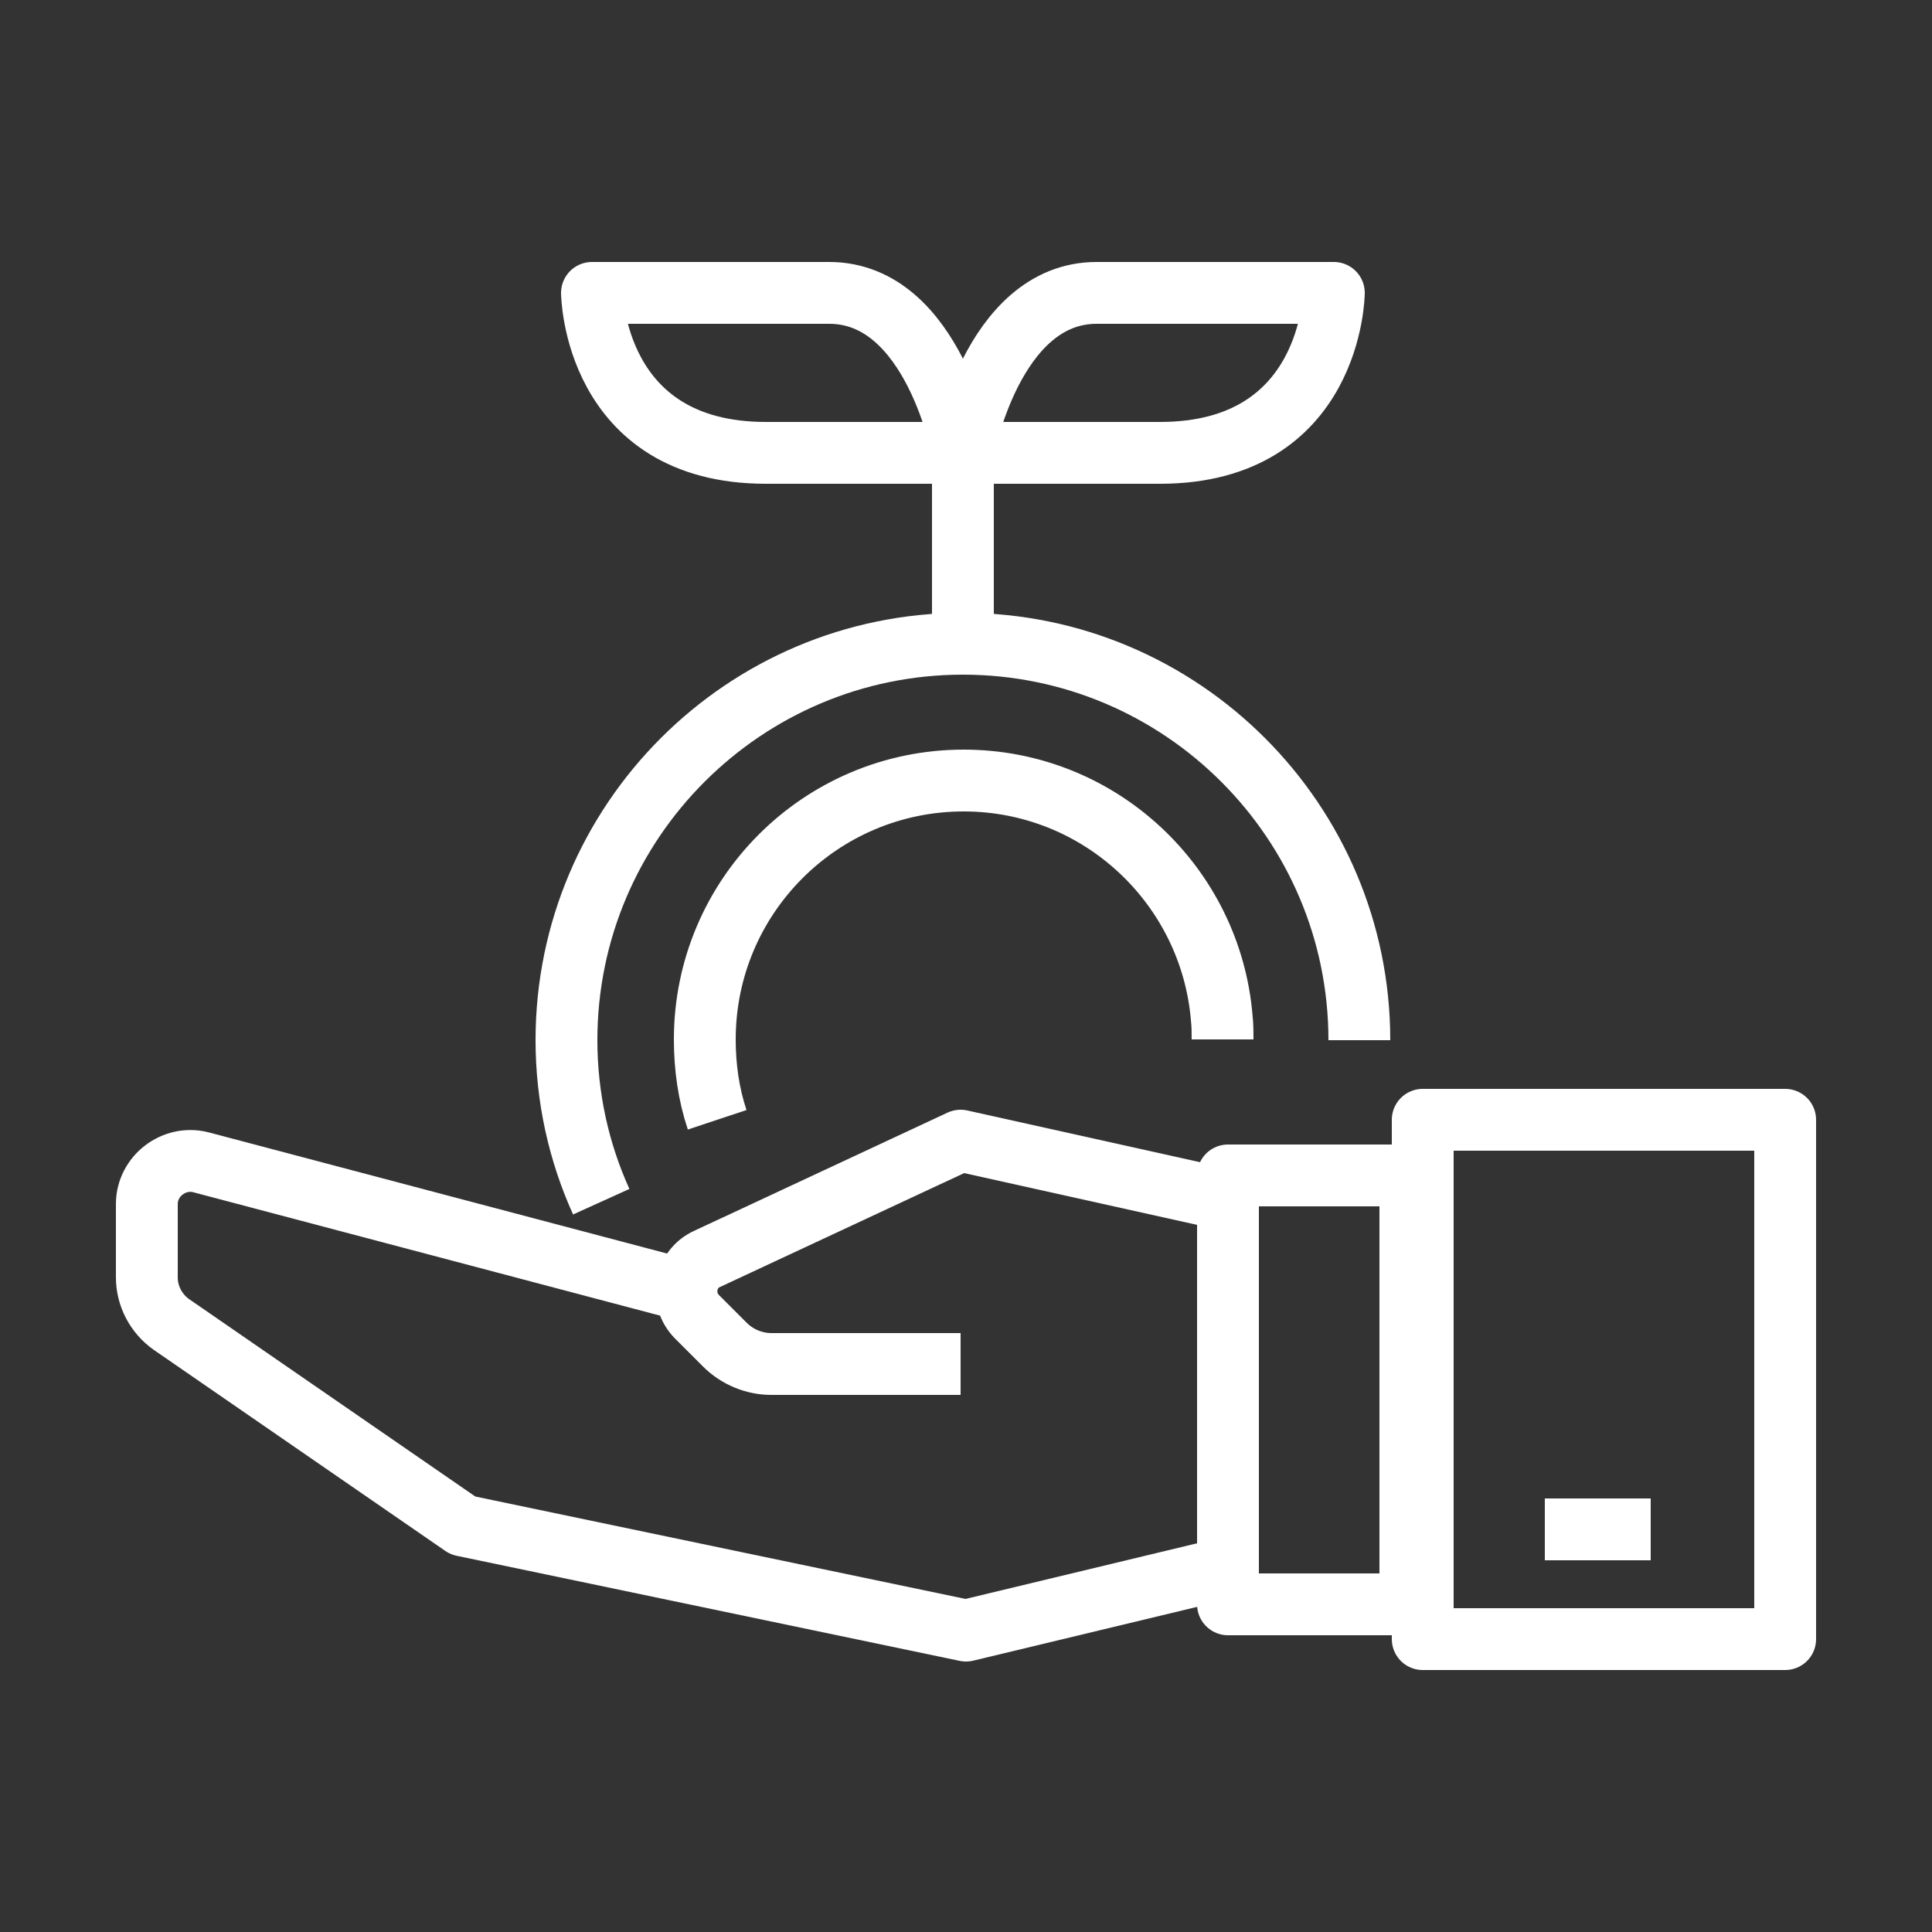 <svg xmlns="http://www.w3.org/2000/svg" xmlns:xlink="http://www.w3.org/1999/xlink" x="0px" y="0px" viewBox="0 0 250 250" style="enable-background:new 0 0 250 250;" xml:space="preserve"><rect x="0" y="0" width="250" height="250" fill="#333333" stroke="none"/> <style type="text/css"> .st0{display:none;} .st1{fill:none;stroke:#FFFFFF;stroke-width:8;stroke-linejoin:round;stroke-miterlimit:10;} .st2{fill:#FFFFFF;} .st3{fill:none;stroke:#FFFFFF;stroke-width:8;stroke-linecap:round;stroke-linejoin:round;stroke-miterlimit:10;} .st4{fill:none;stroke:#FFFFFF;stroke-width:10;stroke-linecap:round;stroke-linejoin:round;stroke-miterlimit:10;} </style> <g id="Ebene_1" class="st0"> </g> <g id="Ebene_2"> <g> <path class="st1" d="M124.3,176.5H99.8c-2.2,0-4.4-0.9-6-2.5l-3.6-3.6c-2.3-2.3-1.6-6.2,1.3-7.5l32.8-15.3l31.5,7"></path> <path class="st1" d="M155.8,203.6L125,211l-65.1-13.6l-37.7-26c-2-1.4-3.2-3.7-3.2-6.1v-9.5c0-3.6,3.5-6.3,7-5.4L88.8,167"></path> <rect x="158.9" y="152.1" class="st1" width="23.6" height="55.5"></rect> <rect x="184.1" y="144.9" class="st1" width="46.9" height="67.2"></rect> <line class="st1" x1="199.9" y1="197.9" x2="213.6" y2="197.9"></line> <path class="st1" d="M92.8,144.9c-1.1-3.3-1.6-6.8-1.6-10.4c0-18.5,15-33.5,33.5-33.5c17.6,0,32,13.6,33.4,30.8 c0.1,0.9,0.1,1.8,0.1,2.7"></path> <path class="st1" d="M77.8,155.5c-2.9-6.4-4.5-13.5-4.5-20.9c0-28.3,23-51.3,51.3-51.3s51.3,23,51.3,51.3"></path> <line class="st1" x1="124.6" y1="83.2" x2="124.6" y2="51"></line> <path class="st1" d="M172.6,37.9c0,0-0.2,20.7-22.5,20.7s-25.5,0-25.5,0s3.7-20.7,17.3-20.7C155.6,37.9,172.6,37.9,172.6,37.9z"></path> <path class="st1" d="M76.6,37.9c0,0,0.2,20.7,22.5,20.7s25.5,0,25.5,0s-3.7-20.7-17.3-20.7S76.6,37.9,76.6,37.9z"></path> </g> </g> </svg>